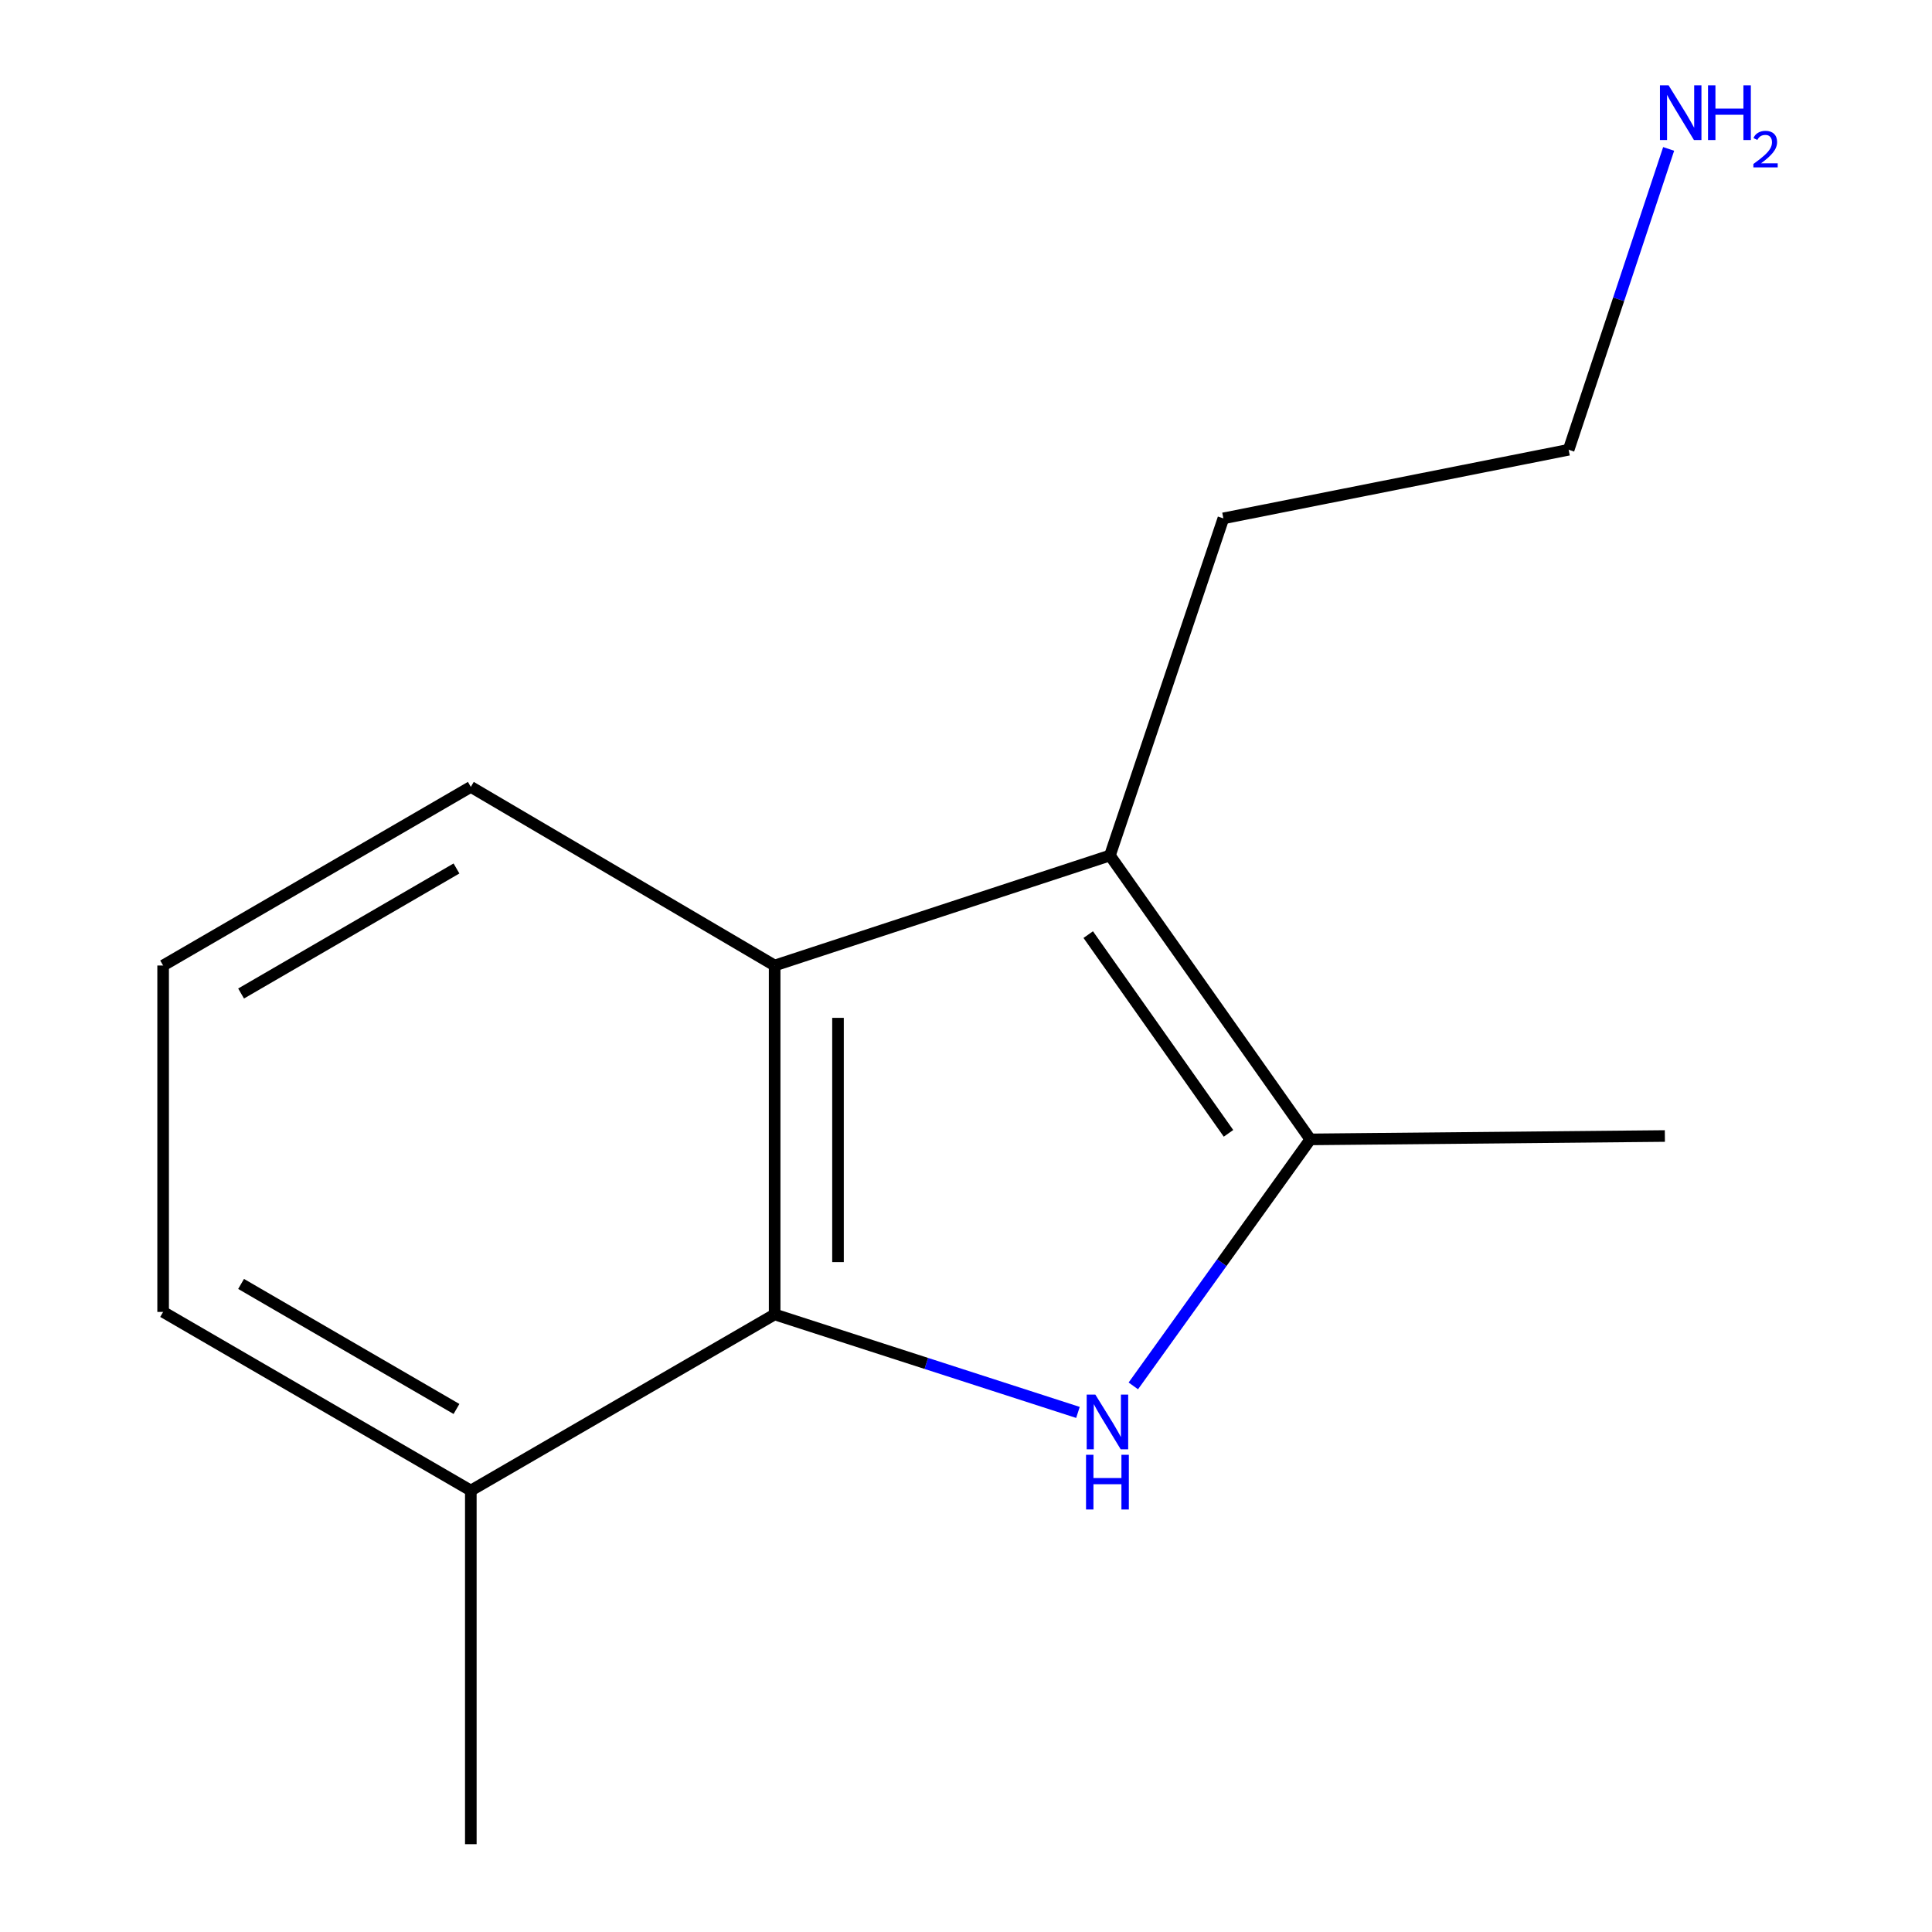 <?xml version='1.0' encoding='iso-8859-1'?>
<svg version='1.1' baseProfile='full'
              xmlns='http://www.w3.org/2000/svg'
                      xmlns:rdkit='http://www.rdkit.org/xml'
                      xmlns:xlink='http://www.w3.org/1999/xlink'
                  xml:space='preserve'
width='1000px' height='1000px' viewBox='0 0 1000 1000'>
<!-- END OF HEADER -->
<rect style='opacity:1.0;fill:#FFFFFF;stroke:none' width='1000' height='1000' x='0' y='0'> </rect>
<path class='bond-0' d='M 586.607,717.34 L 632.412,653.543' style='fill:none;fill-rule:evenodd;stroke:#0000FF;stroke-width:6px;stroke-linecap:butt;stroke-linejoin:miter;stroke-opacity:1' />
<path class='bond-0' d='M 632.412,653.543 L 678.217,589.746' style='fill:none;fill-rule:evenodd;stroke:#000000;stroke-width:6px;stroke-linecap:butt;stroke-linejoin:miter;stroke-opacity:1' />
<path class='bond-1' d='M 557.943,731.069 L 479.449,705.707' style='fill:none;fill-rule:evenodd;stroke:#0000FF;stroke-width:6px;stroke-linecap:butt;stroke-linejoin:miter;stroke-opacity:1' />
<path class='bond-1' d='M 479.449,705.707 L 400.956,680.345' style='fill:none;fill-rule:evenodd;stroke:#000000;stroke-width:6px;stroke-linecap:butt;stroke-linejoin:miter;stroke-opacity:1' />
<path class='bond-2' d='M 678.217,589.746 L 574.502,442.799' style='fill:none;fill-rule:evenodd;stroke:#000000;stroke-width:6px;stroke-linecap:butt;stroke-linejoin:miter;stroke-opacity:1' />
<path class='bond-2' d='M 635.868,586.614 L 563.267,483.751' style='fill:none;fill-rule:evenodd;stroke:#000000;stroke-width:6px;stroke-linecap:butt;stroke-linejoin:miter;stroke-opacity:1' />
<path class='bond-7' d='M 678.217,589.746 L 861.728,587.997' style='fill:none;fill-rule:evenodd;stroke:#000000;stroke-width:6px;stroke-linecap:butt;stroke-linejoin:miter;stroke-opacity:1' />
<path class='bond-3' d='M 400.956,680.345 L 400.956,499.749' style='fill:none;fill-rule:evenodd;stroke:#000000;stroke-width:6px;stroke-linecap:butt;stroke-linejoin:miter;stroke-opacity:1' />
<path class='bond-3' d='M 433.749,653.256 L 433.749,526.838' style='fill:none;fill-rule:evenodd;stroke:#000000;stroke-width:6px;stroke-linecap:butt;stroke-linejoin:miter;stroke-opacity:1' />
<path class='bond-4' d='M 400.956,680.345 L 243.697,771.508' style='fill:none;fill-rule:evenodd;stroke:#000000;stroke-width:6px;stroke-linecap:butt;stroke-linejoin:miter;stroke-opacity:1' />
<path class='bond-5' d='M 574.502,442.799 L 633.218,268.306' style='fill:none;fill-rule:evenodd;stroke:#000000;stroke-width:6px;stroke-linecap:butt;stroke-linejoin:miter;stroke-opacity:1' />
<path class='bond-13' d='M 574.502,442.799 L 400.956,499.749' style='fill:none;fill-rule:evenodd;stroke:#000000;stroke-width:6px;stroke-linecap:butt;stroke-linejoin:miter;stroke-opacity:1' />
<path class='bond-6' d='M 400.956,499.749 L 243.697,407.292' style='fill:none;fill-rule:evenodd;stroke:#000000;stroke-width:6px;stroke-linecap:butt;stroke-linejoin:miter;stroke-opacity:1' />
<path class='bond-10' d='M 243.697,771.508 L 84.435,679.051' style='fill:none;fill-rule:evenodd;stroke:#000000;stroke-width:6px;stroke-linecap:butt;stroke-linejoin:miter;stroke-opacity:1' />
<path class='bond-10' d='M 236.272,729.28 L 124.788,664.56' style='fill:none;fill-rule:evenodd;stroke:#000000;stroke-width:6px;stroke-linecap:butt;stroke-linejoin:miter;stroke-opacity:1' />
<path class='bond-11' d='M 243.697,771.508 L 243.697,954.545' style='fill:none;fill-rule:evenodd;stroke:#000000;stroke-width:6px;stroke-linecap:butt;stroke-linejoin:miter;stroke-opacity:1' />
<path class='bond-12' d='M 633.218,268.306 L 811.92,232.799' style='fill:none;fill-rule:evenodd;stroke:#000000;stroke-width:6px;stroke-linecap:butt;stroke-linejoin:miter;stroke-opacity:1' />
<path class='bond-14' d='M 243.697,407.292 L 84.435,499.749' style='fill:none;fill-rule:evenodd;stroke:#000000;stroke-width:6px;stroke-linecap:butt;stroke-linejoin:miter;stroke-opacity:1' />
<path class='bond-14' d='M 236.272,449.521 L 124.788,514.241' style='fill:none;fill-rule:evenodd;stroke:#000000;stroke-width:6px;stroke-linecap:butt;stroke-linejoin:miter;stroke-opacity:1' />
<path class='bond-8' d='M 863.69,77.081 L 837.805,154.94' style='fill:none;fill-rule:evenodd;stroke:#0000FF;stroke-width:6px;stroke-linecap:butt;stroke-linejoin:miter;stroke-opacity:1' />
<path class='bond-8' d='M 837.805,154.94 L 811.92,232.799' style='fill:none;fill-rule:evenodd;stroke:#000000;stroke-width:6px;stroke-linecap:butt;stroke-linejoin:miter;stroke-opacity:1' />
<path class='bond-9' d='M 84.435,499.749 L 84.435,679.051' style='fill:none;fill-rule:evenodd;stroke:#000000;stroke-width:6px;stroke-linecap:butt;stroke-linejoin:miter;stroke-opacity:1' />
<path  class='atom-0' d='M 566.948 721.841
L 576.228 736.841
Q 577.148 738.321, 578.628 741.001
Q 580.108 743.681, 580.188 743.841
L 580.188 721.841
L 583.948 721.841
L 583.948 750.161
L 580.068 750.161
L 570.108 733.761
Q 568.948 731.841, 567.708 729.641
Q 566.508 727.441, 566.148 726.761
L 566.148 750.161
L 562.468 750.161
L 562.468 721.841
L 566.948 721.841
' fill='#0000FF'/>
<path  class='atom-0' d='M 562.128 752.993
L 565.968 752.993
L 565.968 765.033
L 580.448 765.033
L 580.448 752.993
L 584.288 752.993
L 584.288 781.313
L 580.448 781.313
L 580.448 768.233
L 565.968 768.233
L 565.968 781.313
L 562.128 781.313
L 562.128 752.993
' fill='#0000FF'/>
<path  class='atom-9' d='M 863.666 44.165
L 872.946 59.165
Q 873.866 60.645, 875.346 63.325
Q 876.826 66.005, 876.906 66.165
L 876.906 44.165
L 880.666 44.165
L 880.666 72.485
L 876.786 72.485
L 866.826 56.085
Q 865.666 54.165, 864.426 51.965
Q 863.226 49.765, 862.866 49.085
L 862.866 72.485
L 859.186 72.485
L 859.186 44.165
L 863.666 44.165
' fill='#0000FF'/>
<path  class='atom-9' d='M 884.066 44.165
L 887.906 44.165
L 887.906 56.205
L 902.386 56.205
L 902.386 44.165
L 906.226 44.165
L 906.226 72.485
L 902.386 72.485
L 902.386 59.405
L 887.906 59.405
L 887.906 72.485
L 884.066 72.485
L 884.066 44.165
' fill='#0000FF'/>
<path  class='atom-9' d='M 907.599 71.491
Q 908.285 69.722, 909.922 68.746
Q 911.559 67.742, 913.829 67.742
Q 916.654 67.742, 918.238 69.273
Q 919.822 70.805, 919.822 73.524
Q 919.822 76.296, 917.763 78.883
Q 915.73 81.47, 911.506 84.533
L 920.139 84.533
L 920.139 86.645
L 907.546 86.645
L 907.546 84.876
Q 911.031 82.394, 913.09 80.546
Q 915.176 78.698, 916.179 77.035
Q 917.182 75.372, 917.182 73.656
Q 917.182 71.861, 916.284 70.858
Q 915.387 69.854, 913.829 69.854
Q 912.324 69.854, 911.321 70.462
Q 910.318 71.069, 909.605 72.415
L 907.599 71.491
' fill='#0000FF'/>
</svg>
